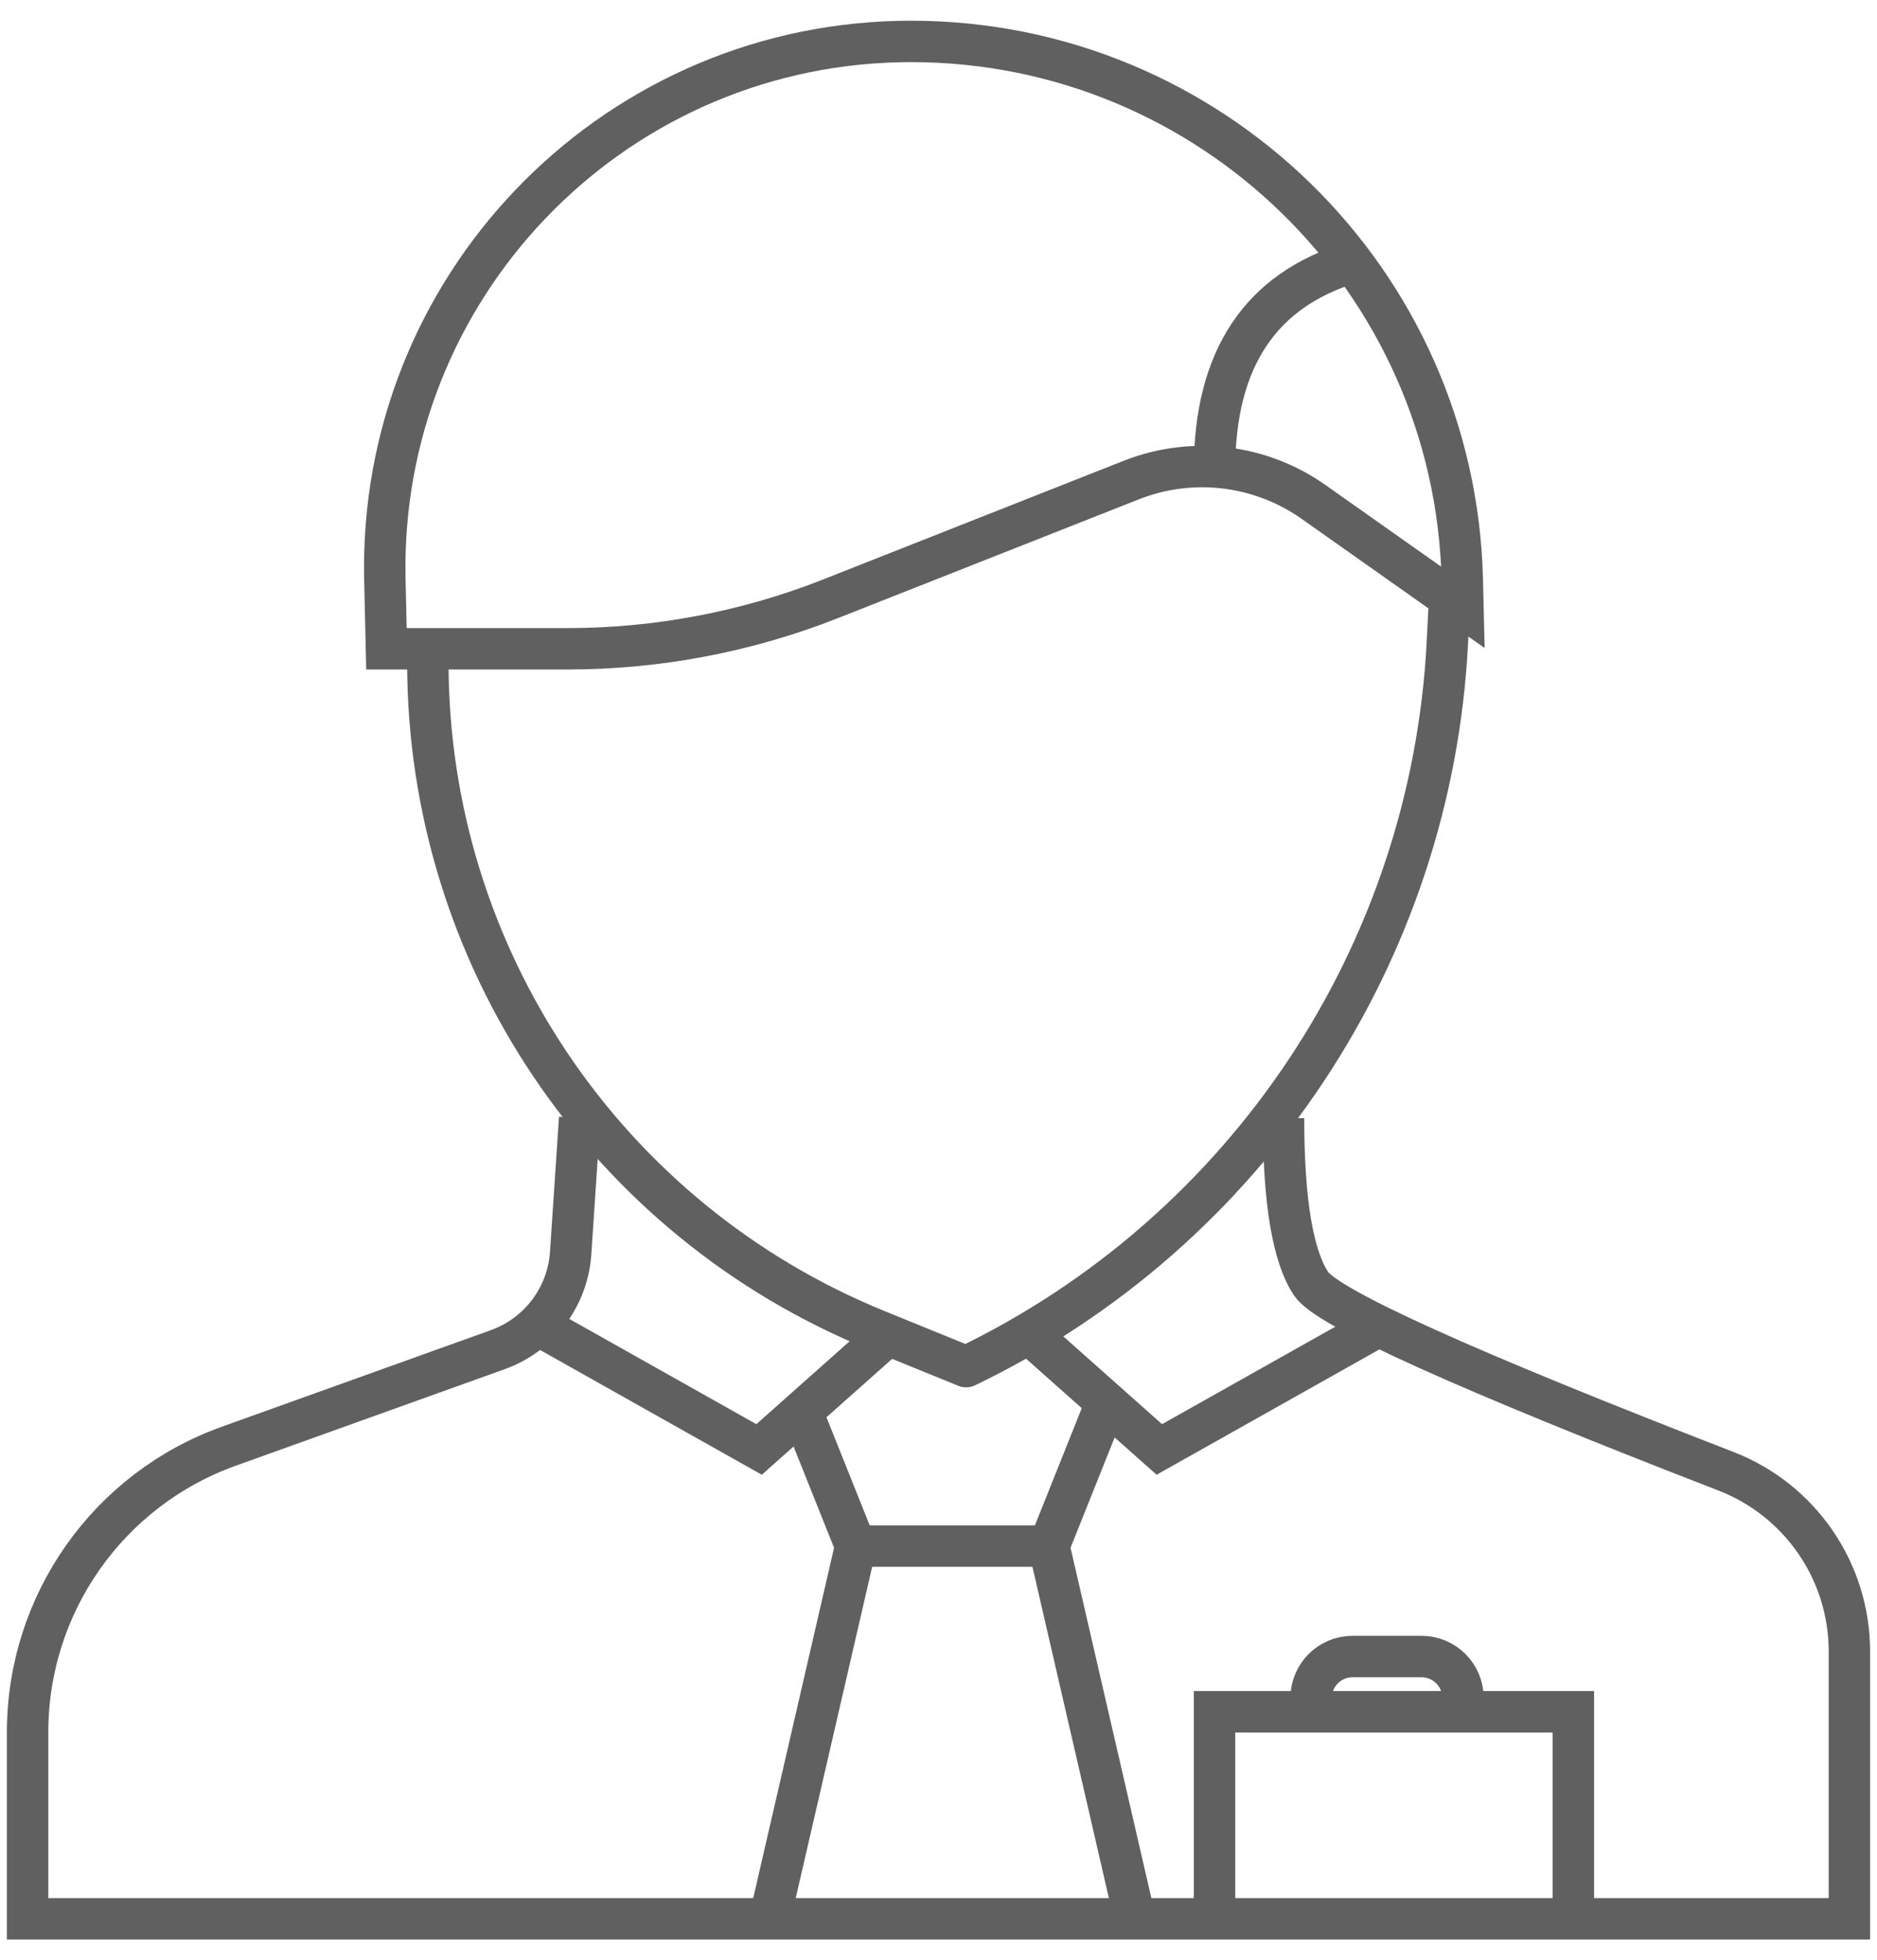 <?xml version="1.0" encoding="UTF-8"?>
<svg width="68px" height="71px" viewBox="0 0 68 71" version="1.1" xmlns="http://www.w3.org/2000/svg" xmlns:xlink="http://www.w3.org/1999/xlink">
    <!-- Generator: Sketch 49.2 (51160) - http://www.bohemiancoding.com/sketch -->
    <title>c-1</title>
    <desc>Created with Sketch.</desc>
    <defs></defs>
    <g id="Page-1" stroke="none" stroke-width="1" fill="none" fill-rule="evenodd">
        <g id="1013_StyleGuide-Copy" transform="translate(-89, -2209)" stroke="#606060">
            <g id="Group-163" transform="translate(90, 2210)">
                <g>
                    <g>
                        <path d="" id="Path-363"></path>
                        <path d="M14.5,23 L14.5,23 C14.5,33.62 20.932,43.182 30.769,47.185 L34,48.5 L34,48.5 C44.171,43.608 50.858,33.551 51.435,22.279 L51.5,21" id="Path-364" stroke-width="1.5" stroke-linecap="round" stroke-linejoin="round"></path>
                        <path d="M45.5,39.5 C45.5,42.5 45.833,44.5 46.5,45.5 C47.081,46.371 52.09,48.634 61.528,52.289 L61.528,52.289 C64.223,53.333 66,55.926 66,58.817 L66,68.5 L0,68.5 L1.77635684e-15,61.739 C1.20785126e-15,57.096 2.914,52.954 7.283,51.385 L17.035,47.885 C18.532,47.348 19.568,45.974 19.674,44.386 L20,39.5" id="Path-365" stroke-width="1.5"></path>
                        <polyline id="Path-366" stroke-width="1.5" points="36.5 47.5 41 51.5 49 47"></polyline>
                        <polyline id="Path-366" stroke-width="1.5" transform="translate(24.75, 49.25) scale(-1, 1) translate(-24.75, -49.25) " points="18.5 47.5 23 51.5 31 47"></polyline>
                        <polyline id="Path-367" stroke-width="1.5" points="28 50 30 55 27 68"></polyline>
                        <polyline id="Path-367" stroke-width="1.5" transform="translate(38.5, 59) scale(-1, 1) translate(-38.5, -59) " points="38 50 40 55 37 68"></polyline>
                        <path d="M30.5,55 L37,55" id="Path-368" stroke-width="1.5"></path>
                        <polyline id="Path-369" stroke-width="1.5" points="43 68.5 43 61 56 61 56 68.5"></polyline>
                        <path d="M13,22.5 L12.943,19.997 C12.704,9.471 21.043,0.744 31.568,0.505 C31.713,0.502 31.857,0.5 32.002,0.5 L32.002,0.5 C42.848,0.5 51.713,9.153 51.976,19.996 L52,21 L46.589,17.181 C44.661,15.82 42.178,15.522 39.983,16.388 L29.1,20.684 C26.061,21.884 22.822,22.5 19.554,22.5 L13,22.5 Z" id="Path-370" stroke-width="1.5"></path>
                        <path d="M48,8.5 C44.667,9.5 43,12 43,16" id="Path-371" stroke-width="1.5"></path>
                        <path d="M46.5,60.5 L46.5,60.5 C46.5,59.672 47.172,59 48,59 L50.5,59 C51.328,59 52,59.672 52,60.5" id="Path-372" stroke-width="1.5"></path>
                    </g>
                </g>
            </g>
        </g>
    </g>
</svg>